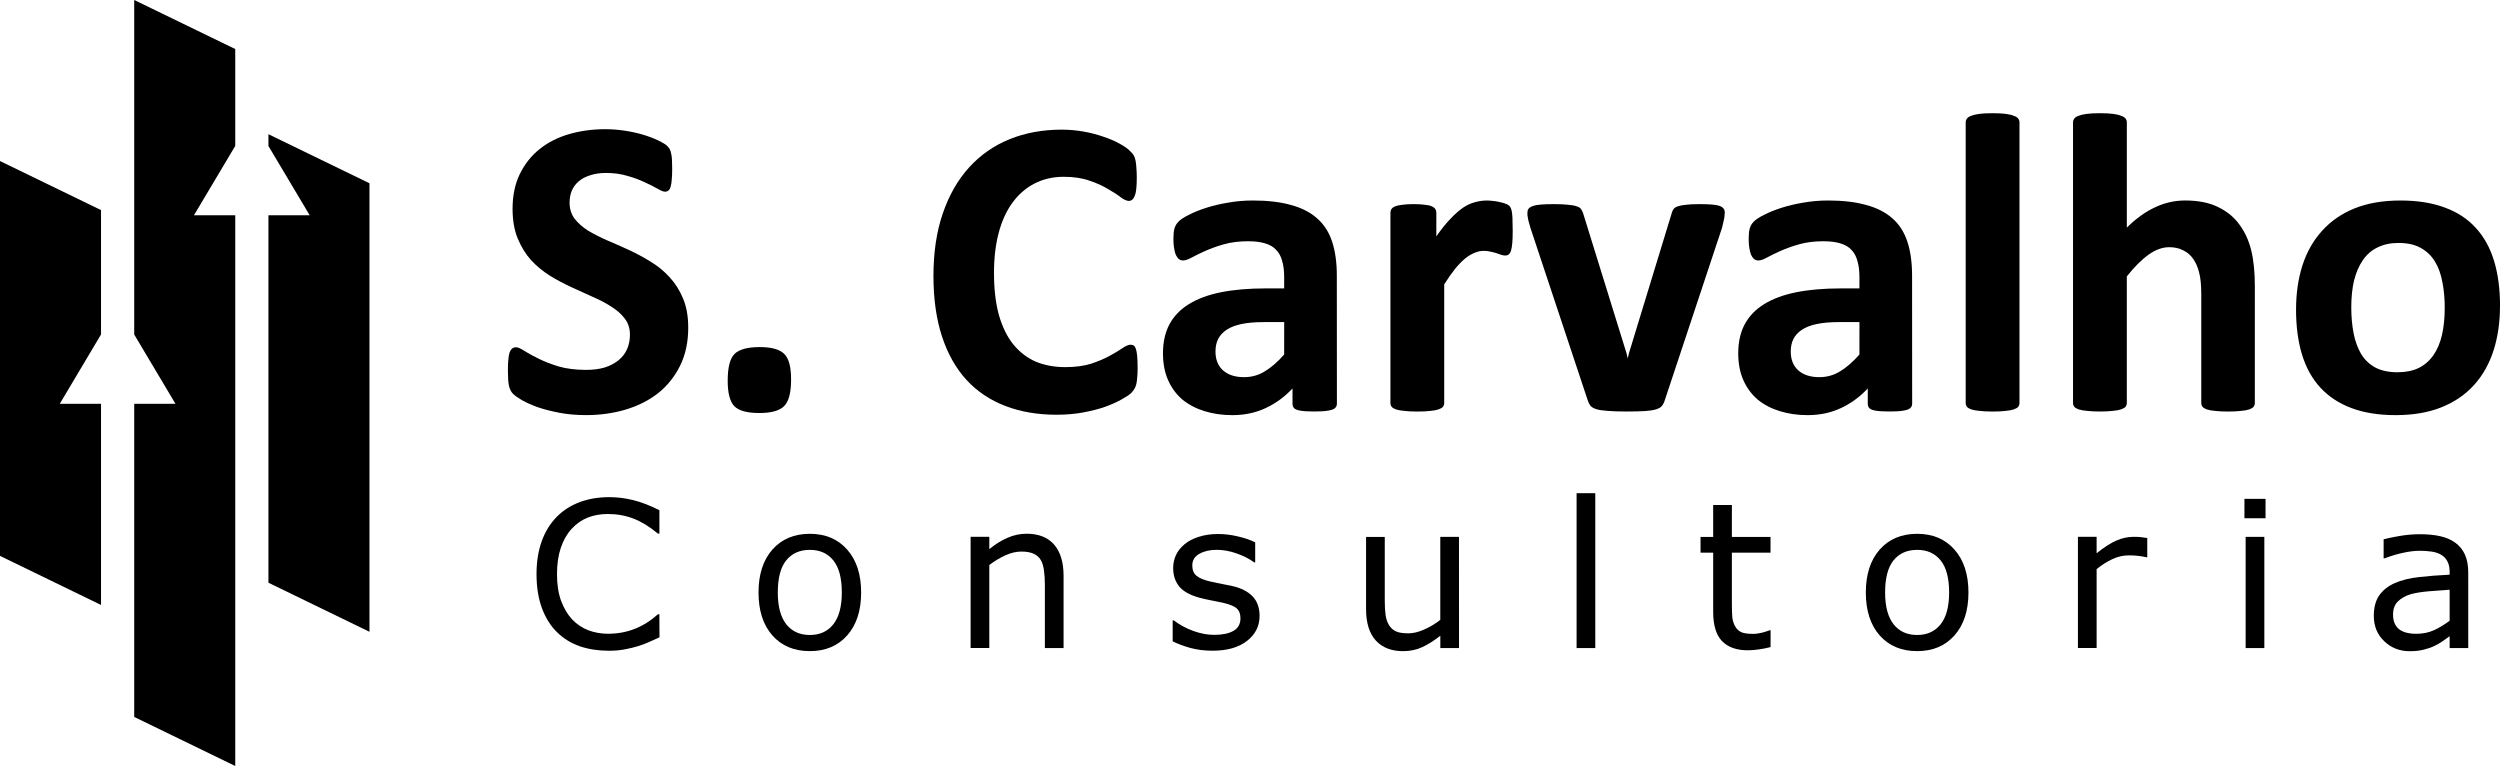 <?xml version="1.0" encoding="UTF-8" standalone="no"?>
<svg
   xmlns:dc="http://purl.org/dc/elements/1.1/"
   xmlns:cc="http://creativecommons.org/ns#"
   xmlns:rdf="http://www.w3.org/1999/02/22-rdf-syntax-ns#"
   xmlns:svg="http://www.w3.org/2000/svg"
   xmlns="http://www.w3.org/2000/svg"
   width="100.172mm"
   height="30.693mm"
   viewBox="0 0 100.172 30.693"
   version="1.1"
   id="svg8">
  <defs
     id="defs2" />
  <g
     id="layer1">
    <path
       id="rect24"
       d="M 5.378,-1.8898085e-4 V 13.404 l 1.653,2.776 H 5.378 V 28.727 L 9.426,30.693 V 8.625 H 7.772 L 9.426,5.846 V 1.965 Z M 10.756,5.378 v 0.472 l 1.653,2.776 H 10.756 V 23.349 l 4.048,1.966 V 7.343 Z M 8.5252503e-5,6.453 V 22.274 L 4.048,24.24 v -8.059 H 2.394 L 4.048,13.401 V 8.418 Z" />
    <g
       aria-label="S. Carvalho"
       id="text868">
      <path
         d="m 27.577,13.12 q 0,0.872 -0.325,1.53 -0.325,0.658 -0.881,1.103 -0.556,0.436 -1.3,0.658 -0.744,0.222 -1.59,0.222 -0.573,0 -1.069,-0.094 -0.487,-0.094 -0.864,-0.222 -0.376,-0.137 -0.633,-0.282 -0.248,-0.145 -0.359,-0.256 -0.111,-0.111 -0.162,-0.316 -0.043,-0.214 -0.043,-0.607 0,-0.265 0.017,-0.445 0.017,-0.18 0.051,-0.291 0.043,-0.111 0.103,-0.154 0.068,-0.051 0.154,-0.051 0.12,0 0.333,0.145 0.222,0.137 0.564,0.308 0.342,0.171 0.812,0.316 0.479,0.137 1.103,0.137 0.41,0 0.735,-0.094 0.325,-0.103 0.547,-0.282 0.231,-0.18 0.351,-0.445 0.12,-0.265 0.12,-0.59 0,-0.376 -0.205,-0.641 -0.205,-0.274 -0.539,-0.479 -0.325,-0.214 -0.744,-0.393 -0.419,-0.188 -0.864,-0.393 -0.445,-0.205 -0.864,-0.462 -0.419,-0.265 -0.752,-0.624 -0.325,-0.368 -0.53,-0.864 -0.205,-0.496 -0.205,-1.188 0,-0.795 0.291,-1.394 0.299,-0.607 0.795,-1 0.504,-0.402 1.18,-0.598 0.684,-0.197 1.445,-0.197 0.393,0 0.787,0.06 0.393,0.06 0.735,0.162 0.342,0.103 0.607,0.231 0.265,0.128 0.351,0.214 0.086,0.085 0.111,0.145 0.034,0.06 0.051,0.162 0.026,0.094 0.034,0.248 0.009,0.145 0.009,0.368 0,0.248 -0.017,0.419 -0.009,0.171 -0.043,0.282 -0.026,0.111 -0.086,0.162 -0.051,0.051 -0.145,0.051 -0.094,0 -0.299,-0.12 Q 26.141,7.443 25.841,7.307 25.542,7.161 25.149,7.05 24.756,6.93 24.285,6.93 q -0.368,0 -0.641,0.094 -0.274,0.085 -0.462,0.248 -0.18,0.154 -0.274,0.376 -0.086,0.222 -0.086,0.47 0,0.368 0.197,0.641 0.205,0.265 0.539,0.479 0.342,0.205 0.769,0.393 0.427,0.18 0.872,0.385 0.445,0.205 0.872,0.47 0.427,0.256 0.761,0.624 0.333,0.359 0.539,0.855 0.205,0.487 0.205,1.154 z"
         id="path896" />
      <path
         d="m 31.698,15.206 q 0,0.795 -0.282,1.069 -0.274,0.274 -0.992,0.274 -0.718,0 -0.992,-0.265 -0.274,-0.274 -0.274,-1.026 0,-0.804 0.274,-1.077 0.282,-0.274 1.009,-0.274 0.71,0 0.983,0.274 0.274,0.265 0.274,1.026 z"
         id="path898" />
      <path
         d="m 45.583,14.762 q 0,0.214 -0.017,0.368 -0.009,0.145 -0.034,0.256 -0.026,0.103 -0.068,0.18 -0.043,0.077 -0.137,0.18 -0.094,0.094 -0.368,0.248 -0.265,0.154 -0.658,0.299 -0.385,0.137 -0.889,0.231 -0.496,0.094 -1.077,0.094 -1.137,0 -2.052,-0.351 -0.915,-0.351 -1.556,-1.043 -0.641,-0.701 -0.983,-1.744 -0.342,-1.043 -0.342,-2.428 0,-1.411 0.376,-2.505 0.376,-1.094 1.052,-1.838 0.675,-0.744 1.616,-1.129 0.949,-0.385 2.086,-0.385 0.462,0 0.889,0.077 0.427,0.077 0.787,0.205 0.368,0.12 0.658,0.282 0.291,0.162 0.402,0.282 0.12,0.111 0.162,0.188 0.043,0.077 0.068,0.197 0.026,0.12 0.034,0.282 0.017,0.162 0.017,0.402 0,0.256 -0.017,0.436 -0.017,0.18 -0.06,0.291 -0.043,0.111 -0.103,0.162 -0.06,0.051 -0.137,0.051 -0.128,0 -0.325,-0.145 Q 44.71,7.751 44.394,7.572 44.086,7.383 43.65,7.238 43.223,7.084 42.624,7.084 q -0.658,0 -1.18,0.274 -0.513,0.265 -0.881,0.769 -0.359,0.496 -0.547,1.205 -0.188,0.71 -0.188,1.599 0,0.975 0.197,1.693 0.205,0.71 0.573,1.171 0.376,0.462 0.898,0.693 0.53,0.222 1.188,0.222 0.598,0 1.035,-0.137 0.436,-0.145 0.744,-0.316 0.316,-0.171 0.513,-0.308 0.205,-0.137 0.316,-0.137 0.086,0 0.137,0.034 0.051,0.034 0.086,0.137 0.034,0.103 0.051,0.291 0.017,0.18 0.017,0.487 z"
         id="path900" />
      <path
         d="m 53.568,16.172 q 0,0.12 -0.086,0.188 -0.086,0.068 -0.274,0.094 -0.18,0.034 -0.539,0.034 -0.385,0 -0.564,-0.034 -0.171,-0.026 -0.248,-0.094 -0.068,-0.068 -0.068,-0.188 v -0.607 q -0.47,0.504 -1.077,0.787 -0.598,0.282 -1.334,0.282 -0.607,0 -1.12,-0.162 -0.504,-0.154 -0.881,-0.462 -0.368,-0.316 -0.573,-0.778 -0.205,-0.462 -0.205,-1.077 0,-0.667 0.256,-1.154 0.265,-0.496 0.778,-0.812 0.522,-0.325 1.291,-0.479 0.769,-0.154 1.787,-0.154 h 0.744 v -0.462 q 0,-0.359 -0.077,-0.624 -0.068,-0.274 -0.239,-0.453 -0.162,-0.18 -0.445,-0.265 -0.274,-0.085 -0.684,-0.085 -0.539,0 -0.966,0.12 -0.419,0.12 -0.744,0.265 -0.325,0.145 -0.547,0.265 -0.214,0.12 -0.351,0.12 -0.094,0 -0.171,-0.06 -0.068,-0.06 -0.12,-0.171 -0.043,-0.111 -0.068,-0.274 -0.026,-0.162 -0.026,-0.359 0,-0.265 0.043,-0.419 0.043,-0.154 0.162,-0.274 0.12,-0.128 0.419,-0.274 0.299,-0.154 0.701,-0.282 0.402,-0.128 0.872,-0.205 0.479,-0.085 0.983,-0.085 0.898,0 1.53,0.18 0.641,0.171 1.052,0.539 0.41,0.359 0.598,0.932 0.188,0.573 0.188,1.359 z M 51.456,12.906 H 50.635 q -0.522,0 -0.889,0.077 -0.368,0.077 -0.598,0.231 -0.231,0.154 -0.342,0.376 -0.103,0.214 -0.103,0.496 0,0.479 0.299,0.752 0.308,0.274 0.846,0.274 0.453,0 0.829,-0.231 0.385,-0.231 0.778,-0.675 z"
         id="path902" />
      <path
         d="m 60.613,9.23 q 0,0.308 -0.017,0.504 -0.017,0.197 -0.051,0.308 -0.034,0.111 -0.094,0.154 -0.051,0.043 -0.137,0.043 -0.068,0 -0.154,-0.026 -0.086,-0.034 -0.197,-0.068 -0.103,-0.034 -0.231,-0.06 -0.128,-0.034 -0.282,-0.034 -0.18,0 -0.359,0.077 -0.18,0.068 -0.376,0.222 -0.188,0.154 -0.402,0.41 -0.205,0.256 -0.445,0.633 v 4.754 q 0,0.086 -0.051,0.154 -0.051,0.06 -0.18,0.103 -0.12,0.043 -0.325,0.06 -0.205,0.026 -0.522,0.026 -0.316,0 -0.522,-0.026 -0.205,-0.017 -0.333,-0.06 -0.12,-0.043 -0.171,-0.103 -0.051,-0.068 -0.051,-0.154 V 8.521 q 0,-0.085 0.043,-0.145 0.043,-0.068 0.154,-0.111 0.111,-0.043 0.282,-0.06 0.18,-0.026 0.445,-0.026 0.274,0 0.453,0.026 0.18,0.017 0.274,0.06 0.103,0.043 0.145,0.111 0.043,0.06 0.043,0.145 V 9.47 q 0.299,-0.427 0.564,-0.701 0.265,-0.282 0.504,-0.445 0.239,-0.162 0.479,-0.222 0.239,-0.068 0.479,-0.068 0.111,0 0.239,0.017 0.128,0.009 0.265,0.043 0.137,0.026 0.239,0.068 0.103,0.034 0.145,0.077 0.051,0.043 0.068,0.094 0.026,0.051 0.043,0.145 0.017,0.085 0.026,0.265 0.009,0.18 0.009,0.487 z"
         id="path904" />
      <path
         d="m 69.111,8.512 q 0,0.043 -0.009,0.103 0,0.06 -0.017,0.137 -0.009,0.068 -0.034,0.162 -0.017,0.094 -0.051,0.214 l -2.291,6.9 q -0.043,0.145 -0.12,0.239 -0.068,0.086 -0.239,0.137 -0.162,0.051 -0.453,0.068 -0.282,0.017 -0.744,0.017 -0.453,0 -0.744,-0.026 -0.282,-0.017 -0.445,-0.068 -0.162,-0.051 -0.239,-0.137 -0.068,-0.094 -0.111,-0.231 L 61.322,9.128 q -0.051,-0.171 -0.086,-0.308 -0.026,-0.137 -0.034,-0.197 0,-0.06 0,-0.111 0,-0.085 0.043,-0.145 0.051,-0.068 0.171,-0.111 0.12,-0.043 0.325,-0.06 0.214,-0.017 0.53,-0.017 0.351,0 0.564,0.026 0.214,0.017 0.333,0.06 0.128,0.034 0.18,0.111 0.051,0.068 0.086,0.171 l 1.736,5.6 0.051,0.214 0.051,-0.214 1.71,-5.6 q 0.026,-0.103 0.077,-0.171 0.06,-0.077 0.18,-0.111 0.12,-0.043 0.316,-0.06 0.205,-0.026 0.53,-0.026 0.316,0 0.513,0.017 0.205,0.017 0.316,0.06 0.111,0.043 0.154,0.111 0.043,0.06 0.043,0.145 z"
         id="path906" />
      <path
         d="m 76.618,16.172 q 0,0.12 -0.086,0.188 -0.086,0.068 -0.274,0.094 -0.18,0.034 -0.539,0.034 -0.385,0 -0.564,-0.034 -0.171,-0.026 -0.248,-0.094 -0.068,-0.068 -0.068,-0.188 v -0.607 q -0.47,0.504 -1.077,0.787 -0.598,0.282 -1.334,0.282 -0.607,0 -1.12,-0.162 -0.504,-0.154 -0.881,-0.462 -0.368,-0.316 -0.573,-0.778 -0.205,-0.462 -0.205,-1.077 0,-0.667 0.256,-1.154 0.265,-0.496 0.778,-0.812 0.522,-0.325 1.291,-0.479 0.769,-0.154 1.787,-0.154 h 0.744 v -0.462 q 0,-0.359 -0.077,-0.624 -0.068,-0.274 -0.239,-0.453 -0.162,-0.18 -0.445,-0.265 -0.274,-0.085 -0.684,-0.085 -0.539,0 -0.966,0.12 -0.419,0.12 -0.744,0.265 -0.325,0.145 -0.547,0.265 -0.214,0.12 -0.351,0.12 -0.094,0 -0.171,-0.06 -0.068,-0.06 -0.12,-0.171 -0.043,-0.111 -0.068,-0.274 -0.026,-0.162 -0.026,-0.359 0,-0.265 0.043,-0.419 0.043,-0.154 0.162,-0.274 0.12,-0.128 0.419,-0.274 0.299,-0.154 0.701,-0.282 0.402,-0.128 0.872,-0.205 0.479,-0.085 0.983,-0.085 0.898,0 1.53,0.18 0.641,0.171 1.052,0.539 0.41,0.359 0.598,0.932 0.188,0.573 0.188,1.359 z M 74.506,12.906 h -0.821 q -0.522,0 -0.889,0.077 -0.368,0.077 -0.598,0.231 -0.231,0.154 -0.342,0.376 -0.103,0.214 -0.103,0.496 0,0.479 0.299,0.752 0.308,0.274 0.846,0.274 0.453,0 0.829,-0.231 0.385,-0.231 0.778,-0.675 z"
         id="path908" />
      <path
         d="m 80.918,16.147 q 0,0.086 -0.051,0.154 -0.051,0.06 -0.18,0.103 -0.12,0.043 -0.325,0.06 -0.205,0.026 -0.522,0.026 -0.316,0 -0.522,-0.026 -0.205,-0.017 -0.333,-0.06 -0.12,-0.043 -0.171,-0.103 -0.051,-0.068 -0.051,-0.154 V 4.904 q 0,-0.085 0.051,-0.154 0.051,-0.068 0.171,-0.111 0.128,-0.051 0.333,-0.077 0.205,-0.026 0.522,-0.026 0.316,0 0.522,0.026 0.205,0.026 0.325,0.077 0.128,0.043 0.18,0.111 0.051,0.068 0.051,0.154 z"
         id="path910" />
      <path
         d="m 90.348,16.147 q 0,0.086 -0.051,0.154 -0.051,0.06 -0.171,0.103 -0.12,0.043 -0.333,0.06 -0.205,0.026 -0.513,0.026 -0.316,0 -0.53,-0.026 -0.205,-0.017 -0.325,-0.06 -0.12,-0.043 -0.171,-0.103 -0.051,-0.068 -0.051,-0.154 v -4.352 q 0,-0.556 -0.086,-0.872 -0.077,-0.316 -0.231,-0.539 -0.154,-0.231 -0.402,-0.351 -0.239,-0.128 -0.564,-0.128 -0.41,0 -0.829,0.299 -0.419,0.299 -0.872,0.872 v 5.07 q 0,0.086 -0.051,0.154 -0.051,0.06 -0.18,0.103 -0.12,0.043 -0.325,0.06 -0.205,0.026 -0.522,0.026 -0.316,0 -0.522,-0.026 -0.205,-0.017 -0.333,-0.06 -0.12,-0.043 -0.171,-0.103 -0.051,-0.068 -0.051,-0.154 V 4.904 q 0,-0.085 0.051,-0.154 0.051,-0.068 0.171,-0.111 0.128,-0.051 0.333,-0.077 0.205,-0.026 0.522,-0.026 0.316,0 0.522,0.026 0.205,0.026 0.325,0.077 0.128,0.043 0.18,0.111 0.051,0.068 0.051,0.154 v 4.215 q 0.556,-0.547 1.129,-0.812 0.581,-0.274 1.205,-0.274 0.778,0 1.308,0.256 0.539,0.256 0.864,0.701 0.333,0.445 0.479,1.043 0.145,0.59 0.145,1.436 z"
         id="path912" />
      <path
         d="m 100.172,12.257 q 0,0.975 -0.256,1.778 -0.256,0.804 -0.778,1.385 -0.522,0.581 -1.308,0.898 -0.787,0.316 -1.838,0.316 -1.017,0 -1.77,-0.282 -0.752,-0.282 -1.248,-0.821 -0.496,-0.539 -0.735,-1.325 -0.239,-0.787 -0.239,-1.795 0,-0.975 0.256,-1.778 0.265,-0.812 0.787,-1.385 0.522,-0.581 1.3,-0.898 0.787,-0.316 1.838,-0.316 1.026,0 1.778,0.282 0.752,0.274 1.24,0.812 0.496,0.539 0.735,1.325 0.239,0.787 0.239,1.804 z m -2.214,0.086 q 0,-0.564 -0.094,-1.035 -0.086,-0.479 -0.299,-0.829 -0.214,-0.351 -0.573,-0.547 -0.351,-0.197 -0.889,-0.197 -0.479,0 -0.838,0.18 -0.359,0.171 -0.59,0.513 -0.231,0.333 -0.351,0.812 -0.111,0.47 -0.111,1.077 0,0.564 0.094,1.043 0.094,0.47 0.299,0.821 0.214,0.351 0.573,0.547 0.359,0.188 0.889,0.188 0.487,0 0.846,-0.171 0.359,-0.18 0.59,-0.513 0.231,-0.333 0.342,-0.804 0.111,-0.479 0.111,-1.086 z"
         id="path914" />
    </g>
    <g
       aria-label="Consultoria"
       transform="matrix(1.654,0,0,1.654,-165.788,-212.847)"
       id="text872">
      <path
         d="m 116.211,144.125 q -0.133,0.058 -0.241,0.109 -0.106,0.051 -0.28,0.106 -0.147,0.046 -0.321,0.077 -0.171,0.034 -0.379,0.034 -0.391,0 -0.711,-0.109 -0.318,-0.111 -0.555,-0.345 -0.232,-0.229 -0.362,-0.581 -0.13,-0.354 -0.13,-0.822 0,-0.444 0.125,-0.793 0.125,-0.35 0.362,-0.591 0.229,-0.234 0.552,-0.357 0.326,-0.123 0.721,-0.123 0.289,0 0.576,0.07 0.289,0.07 0.641,0.246 v 0.567 h -0.036 q -0.297,-0.248 -0.588,-0.362 -0.292,-0.113 -0.625,-0.113 -0.273,0 -0.492,0.089 -0.217,0.087 -0.388,0.273 -0.166,0.181 -0.26,0.458 -0.092,0.275 -0.092,0.637 0,0.379 0.101,0.651 0.104,0.273 0.265,0.444 0.169,0.178 0.393,0.265 0.227,0.084 0.477,0.084 0.345,0 0.646,-0.118 0.301,-0.118 0.564,-0.354 h 0.034 z"
         id="path917" />
      <path
         d="m 121.096,143.04 q 0,0.658 -0.338,1.039 -0.338,0.381 -0.904,0.381 -0.572,0 -0.909,-0.381 -0.335,-0.381 -0.335,-1.039 0,-0.658 0.335,-1.039 0.338,-0.383 0.909,-0.383 0.567,0 0.904,0.383 0.338,0.381 0.338,1.039 z m -0.468,0 q 0,-0.523 -0.205,-0.777 -0.205,-0.256 -0.569,-0.256 -0.369,0 -0.574,0.256 -0.203,0.253 -0.203,0.777 0,0.506 0.205,0.769 0.205,0.26 0.572,0.26 0.362,0 0.567,-0.258 0.207,-0.26 0.207,-0.772 z"
         id="path919" />
      <path
         d="m 126,144.386 h -0.453 v -1.534 q 0,-0.186 -0.022,-0.347 -0.022,-0.164 -0.08,-0.256 -0.06,-0.101 -0.174,-0.15 -0.113,-0.051 -0.294,-0.051 -0.186,0 -0.388,0.092 -0.203,0.092 -0.388,0.234 v 2.011 h -0.453 v -2.694 h 0.453 v 0.299 q 0.212,-0.176 0.439,-0.275 0.227,-0.099 0.465,-0.099 0.436,0 0.666,0.263 0.229,0.263 0.229,0.757 z"
         id="path921" />
      <path
         d="m 130.748,143.609 q 0,0.369 -0.306,0.605 -0.304,0.236 -0.832,0.236 -0.299,0 -0.55,-0.07 -0.248,-0.072 -0.417,-0.157 v -0.509 h 0.024 q 0.215,0.162 0.477,0.258 0.263,0.094 0.504,0.094 0.299,0 0.468,-0.097 0.169,-0.097 0.169,-0.304 0,-0.159 -0.092,-0.241 -0.092,-0.082 -0.352,-0.14 -0.097,-0.022 -0.253,-0.051 -0.154,-0.029 -0.282,-0.063 -0.354,-0.094 -0.504,-0.275 -0.147,-0.183 -0.147,-0.449 0,-0.166 0.068,-0.314 0.07,-0.147 0.21,-0.263 0.135,-0.113 0.342,-0.178 0.21,-0.068 0.468,-0.068 0.241,0 0.487,0.06 0.248,0.058 0.412,0.142 v 0.485 h -0.024 q -0.174,-0.128 -0.422,-0.215 -0.248,-0.089 -0.487,-0.089 -0.248,0 -0.42,0.097 -0.171,0.094 -0.171,0.282 0,0.166 0.104,0.251 0.101,0.084 0.328,0.137 0.125,0.029 0.28,0.058 0.157,0.029 0.26,0.053 0.316,0.072 0.487,0.248 0.171,0.178 0.171,0.473 z"
         id="path923" />
      <path
         d="m 135.58,144.386 h -0.453 v -0.299 q -0.229,0.181 -0.439,0.277 -0.21,0.097 -0.463,0.097 -0.424,0 -0.661,-0.258 -0.236,-0.26 -0.236,-0.762 v -1.748 h 0.453 v 1.534 q 0,0.205 0.019,0.352 0.019,0.145 0.082,0.248 0.065,0.106 0.169,0.154 0.104,0.048 0.301,0.048 0.176,0 0.383,-0.092 0.21,-0.092 0.391,-0.234 v -2.011 h 0.453 z"
         id="path925" />
      <path
         d="m 138.881,144.386 h -0.453 v -3.752 h 0.453 z"
         id="path927" />
      <path
         d="m 143.127,144.362 q -0.128,0.034 -0.28,0.056 -0.15,0.022 -0.268,0.022 -0.412,0 -0.627,-0.222 -0.215,-0.222 -0.215,-0.711 v -1.432 h -0.306 v -0.381 h 0.306 v -0.774 h 0.453 v 0.774 h 0.936 v 0.381 h -0.936 v 1.227 q 0,0.212 0.01,0.333 0.01,0.118 0.068,0.222 0.053,0.097 0.145,0.142 0.094,0.043 0.285,0.043 0.111,0 0.232,-0.031 0.121,-0.034 0.174,-0.056 h 0.024 z"
         id="path929" />
      <path
         d="m 147.921,143.04 q 0,0.658 -0.338,1.039 -0.338,0.381 -0.904,0.381 -0.572,0 -0.909,-0.381 -0.335,-0.381 -0.335,-1.039 0,-0.658 0.335,-1.039 0.338,-0.383 0.909,-0.383 0.567,0 0.904,0.383 0.338,0.381 0.338,1.039 z m -0.468,0 q 0,-0.523 -0.205,-0.777 -0.205,-0.256 -0.569,-0.256 -0.369,0 -0.574,0.256 -0.203,0.253 -0.203,0.777 0,0.506 0.205,0.769 0.205,0.26 0.572,0.26 0.362,0 0.567,-0.258 0.207,-0.26 0.207,-0.772 z"
         id="path931" />
      <path
         d="m 152.253,142.186 h -0.024 q -0.101,-0.024 -0.198,-0.034 -0.094,-0.012 -0.224,-0.012 -0.21,0 -0.405,0.094 -0.195,0.092 -0.376,0.239 v 1.912 h -0.453 v -2.694 h 0.453 v 0.398 q 0.27,-0.217 0.475,-0.306 0.207,-0.092 0.422,-0.092 0.118,0 0.171,0.007 0.053,0.005 0.159,0.022 z"
         id="path933" />
      <path
         d="m 155.118,141.241 h -0.511 v -0.47 h 0.511 z m -0.029,3.145 h -0.453 v -2.694 h 0.453 z"
         id="path935" />
      <path
         d="m 160.029,144.386 h -0.451 v -0.287 q -0.06,0.041 -0.164,0.116 -0.101,0.072 -0.198,0.116 -0.113,0.056 -0.26,0.092 -0.147,0.039 -0.345,0.039 -0.364,0 -0.617,-0.241 -0.253,-0.241 -0.253,-0.615 0,-0.306 0.13,-0.494 0.133,-0.191 0.376,-0.299 0.246,-0.109 0.591,-0.147 0.345,-0.039 0.74,-0.058 v -0.07 q 0,-0.154 -0.056,-0.256 -0.053,-0.101 -0.154,-0.159 -0.097,-0.056 -0.232,-0.075 -0.135,-0.019 -0.282,-0.019 -0.178,0 -0.398,0.048 -0.219,0.046 -0.453,0.135 h -0.024 v -0.461 q 0.133,-0.036 0.383,-0.08 0.251,-0.043 0.494,-0.043 0.285,0 0.494,0.048 0.212,0.046 0.367,0.159 0.152,0.111 0.232,0.287 0.08,0.176 0.08,0.436 z m -0.451,-0.663 v -0.75 q -0.207,0.012 -0.49,0.036 -0.28,0.024 -0.444,0.07 -0.195,0.056 -0.316,0.174 -0.121,0.116 -0.121,0.321 0,0.232 0.14,0.35 0.14,0.116 0.427,0.116 0.239,0 0.436,-0.092 0.198,-0.094 0.367,-0.224 z"
         id="path937" />
    </g>
  </g>
</svg>
